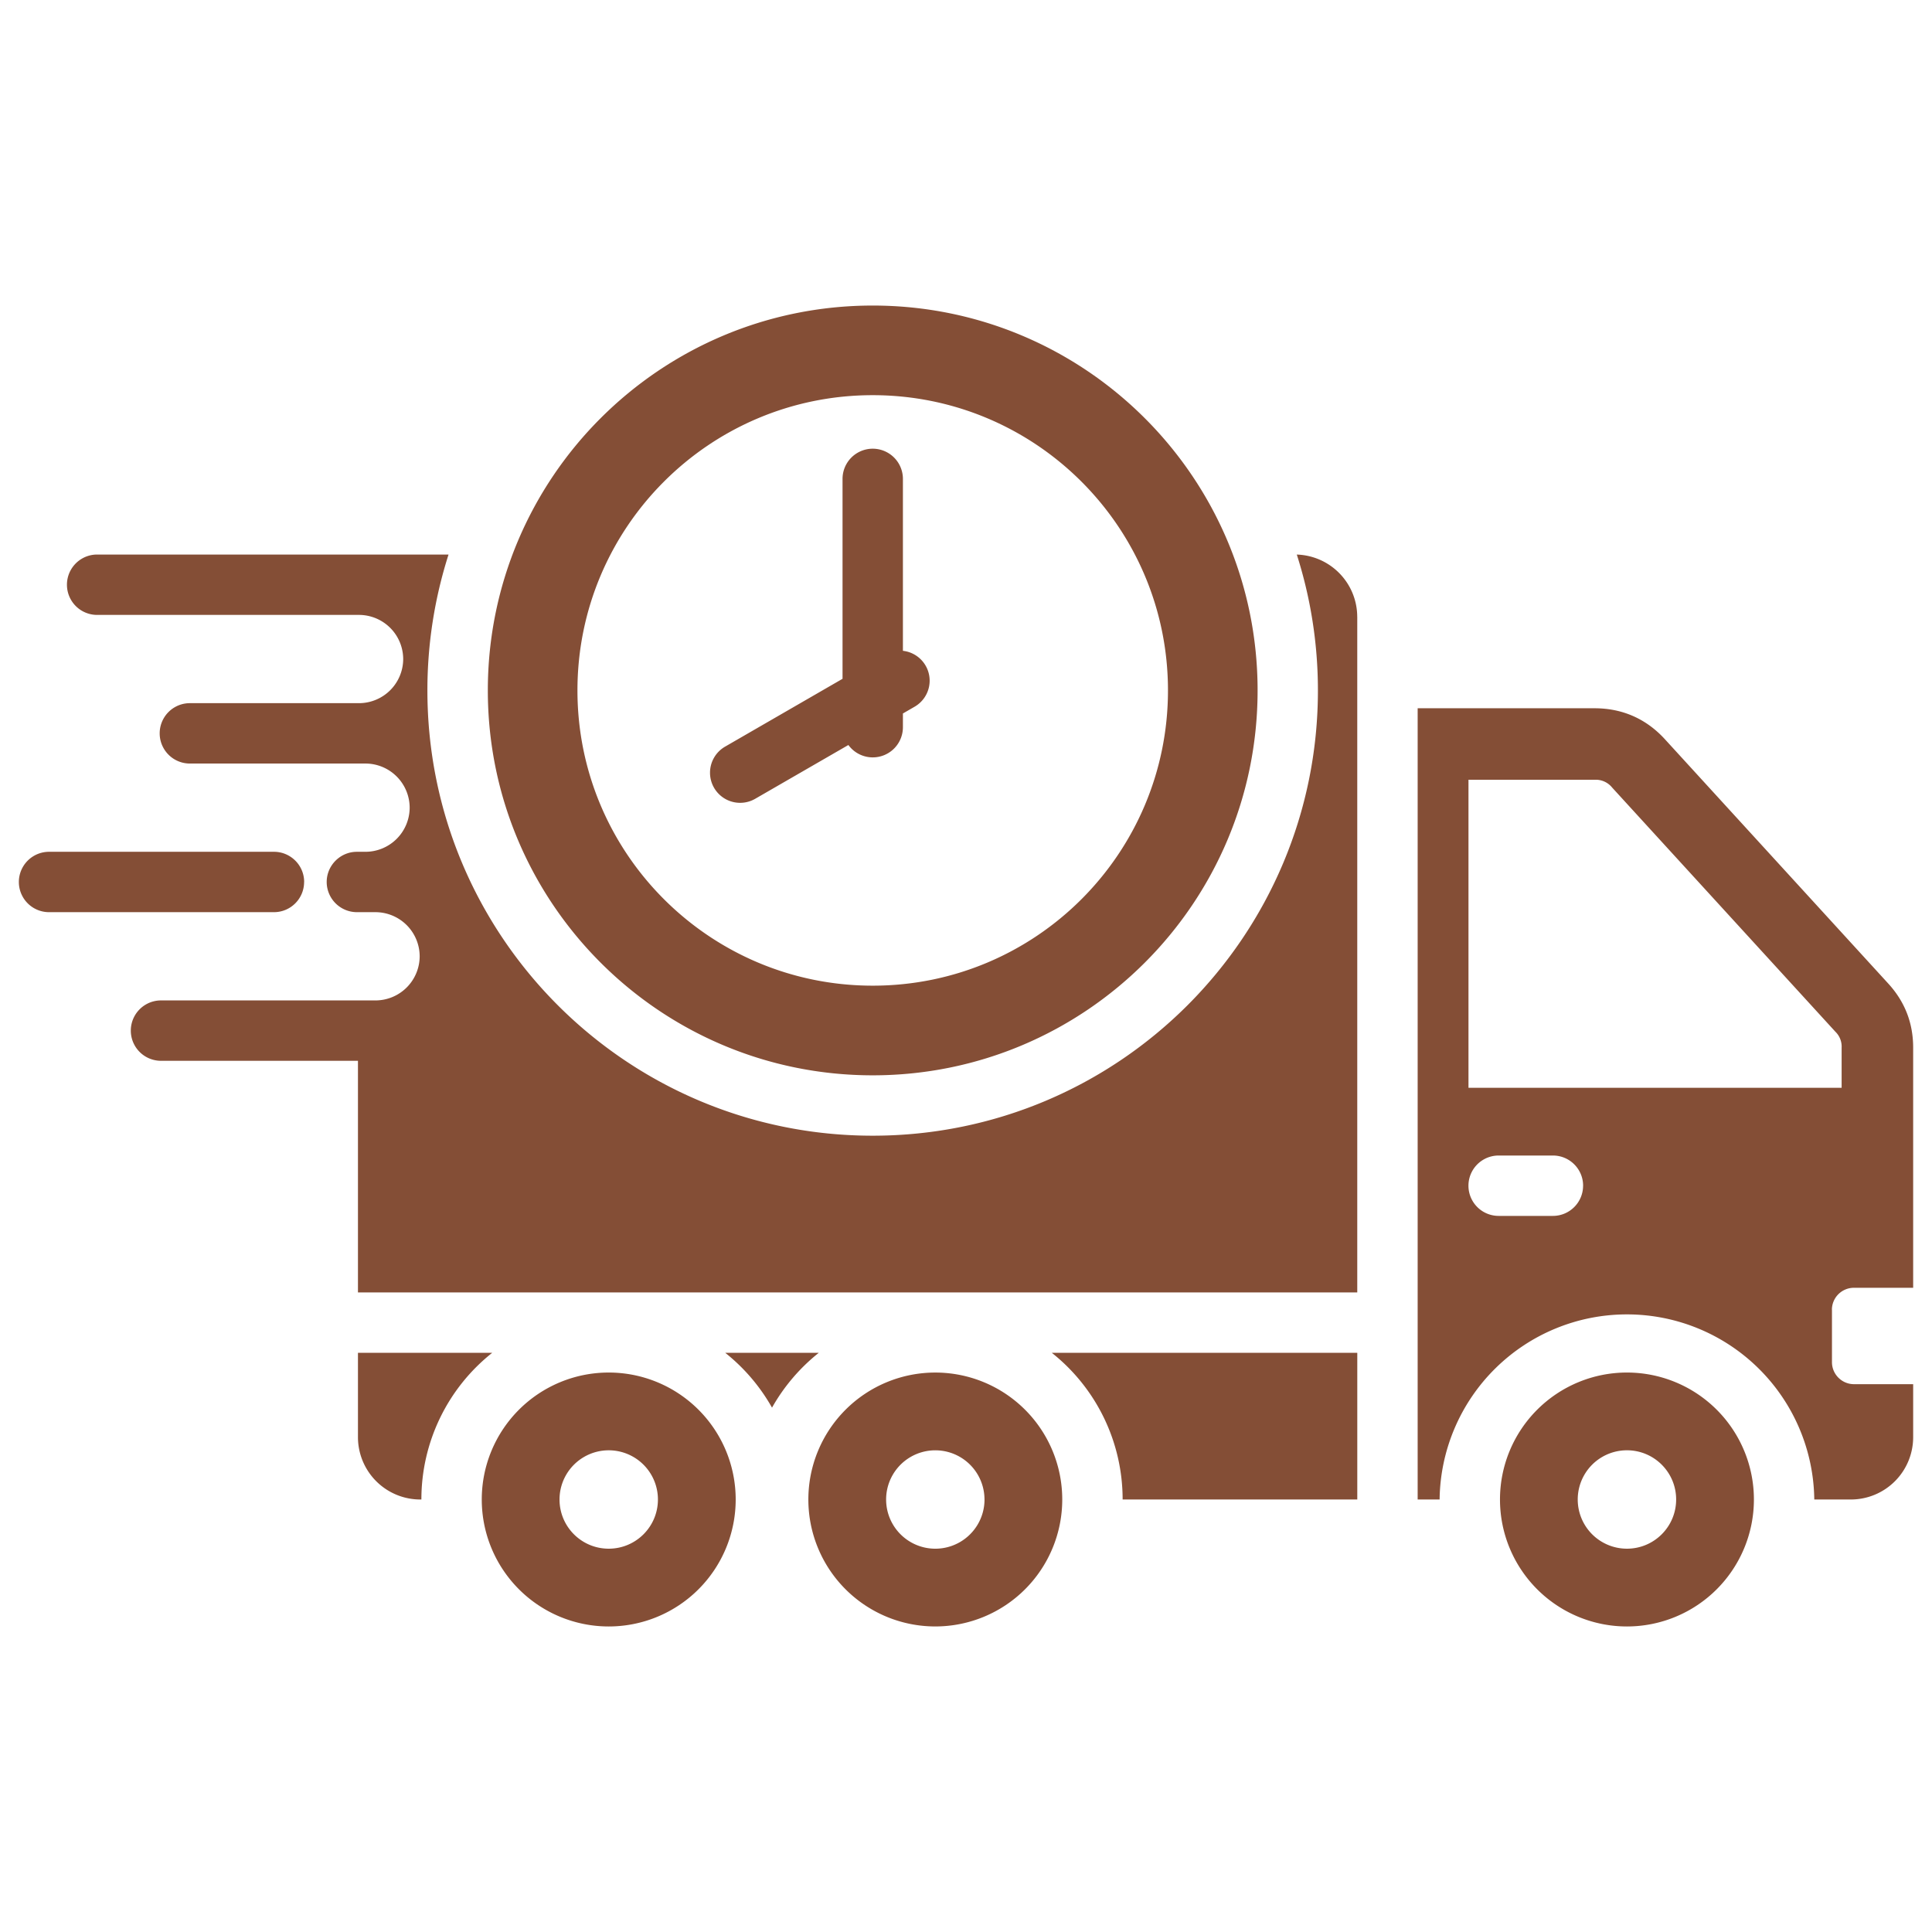 <svg xmlns="http://www.w3.org/2000/svg" width="72" height="72" fill="none"><path fill="#844E36" d="M50.581 22.985v25.18H13.34v-8.632H6a1.125 1.125 0 0 1 0-2.25h7.995a1.65 1.65 0 0 0 1.645-1.644 1.65 1.65 0 0 0-1.645-1.645H13.3a1.128 1.128 0 0 1-1.125-1.125c0-.618.506-1.125 1.125-1.125h.322a1.65 1.65 0 0 0 1.645-1.644 1.65 1.65 0 0 0-1.644-1.645H7.076a1.125 1.125 0 0 1 0-2.25h6.306a1.65 1.65 0 0 0 1.644-1.644 1.65 1.65 0 0 0-1.644-1.645H3.62a1.125 1.125 0 0 1 0-2.25h13.096a16.579 16.579 0 0 0-.788 5.064c0 9.164 7.43 16.594 16.594 16.594 9.164 0 16.593-7.43 16.593-16.594 0-1.765-.277-3.466-.787-5.063a2.325 2.325 0 0 1 2.252 2.318ZM18.18 25.73c0-7.922 6.422-14.343 14.344-14.343 7.921 0 14.343 6.421 14.343 14.343s-6.422 14.344-14.343 14.344c-7.922 0-14.344-6.422-14.344-14.344Zm3.34 0c0 6.077 4.927 11.003 11.004 11.003s11.003-4.926 11.003-11.003S38.6 14.727 32.523 14.727 21.52 19.653 21.52 25.73Zm6.625 4.038 3.472-2.004a1.124 1.124 0 0 0 2.032-.665v-.51l.433-.25a1.12 1.12 0 0 0-.433-2.085v-6.407a1.125 1.125 0 0 0-2.25 0v7.45l-4.379 2.529a1.122 1.122 0 1 0 1.125 1.942Zm-16.81 3.101c0-.62-.502-1.123-1.122-1.125H1.828a1.125 1.125 0 0 0 0 2.25h8.38c.622 0 1.125-.503 1.125-1.125Zm15.692 17.546a7.017 7.017 0 0 1 1.744 2.044 7.017 7.017 0 0 1 1.743-2.044h-3.487Zm.39 5.467a4.731 4.731 0 1 1-9.463 0 4.731 4.731 0 0 1 9.463 0Zm-2.898 0a1.832 1.832 0 1 0-3.667 0c0 1.014.82 1.833 1.833 1.833 1.014 0 1.834-.82 1.834-1.833ZM13.34 50.415v3.15a2.325 2.325 0 0 0 2.319 2.317h.045a6.969 6.969 0 0 1 2.64-5.467H13.34Zm28.497 5.467h8.745v-5.467H39.197a6.969 6.969 0 0 1 2.64 5.467Zm-2.25 0a4.731 4.731 0 1 1-9.462 0 4.731 4.731 0 0 1 9.462 0Zm-2.898 0a1.832 1.832 0 1 0-3.666 0 1.832 1.832 0 1 0 3.667 0Zm28.674 0a4.731 4.731 0 1 1-9.463 0 4.731 4.731 0 0 1 9.463 0Zm-2.898 0c0-1.014-.82-1.834-1.834-1.834a1.832 1.832 0 1 0 0 3.667c1.014 0 1.834-.82 1.834-1.833Zm5.807-7.071v1.953c0 .451.368.82.82.82h2.206v1.98a2.323 2.323 0 0 1-2.318 2.318h-1.367a6.982 6.982 0 0 0-13.963 0h-.818V26.395h6.594c1.033 0 1.922.391 2.619 1.153l8.323 9.104c.622.68.93 1.473.93 2.395v8.945H69.09a.82.82 0 0 0-.82.819Zm-9.274-4.623c0-.621-.504-1.125-1.125-1.125H55.85a1.125 1.125 0 0 0 0 2.25h2.022c.621 0 1.125-.504 1.125-1.125Zm9.634-3.65v-1.491a.772.772 0 0 0-.231-.596l-8.324-9.104a.781.781 0 0 0-.651-.287h-4.7v11.478h13.906Z"/></svg>